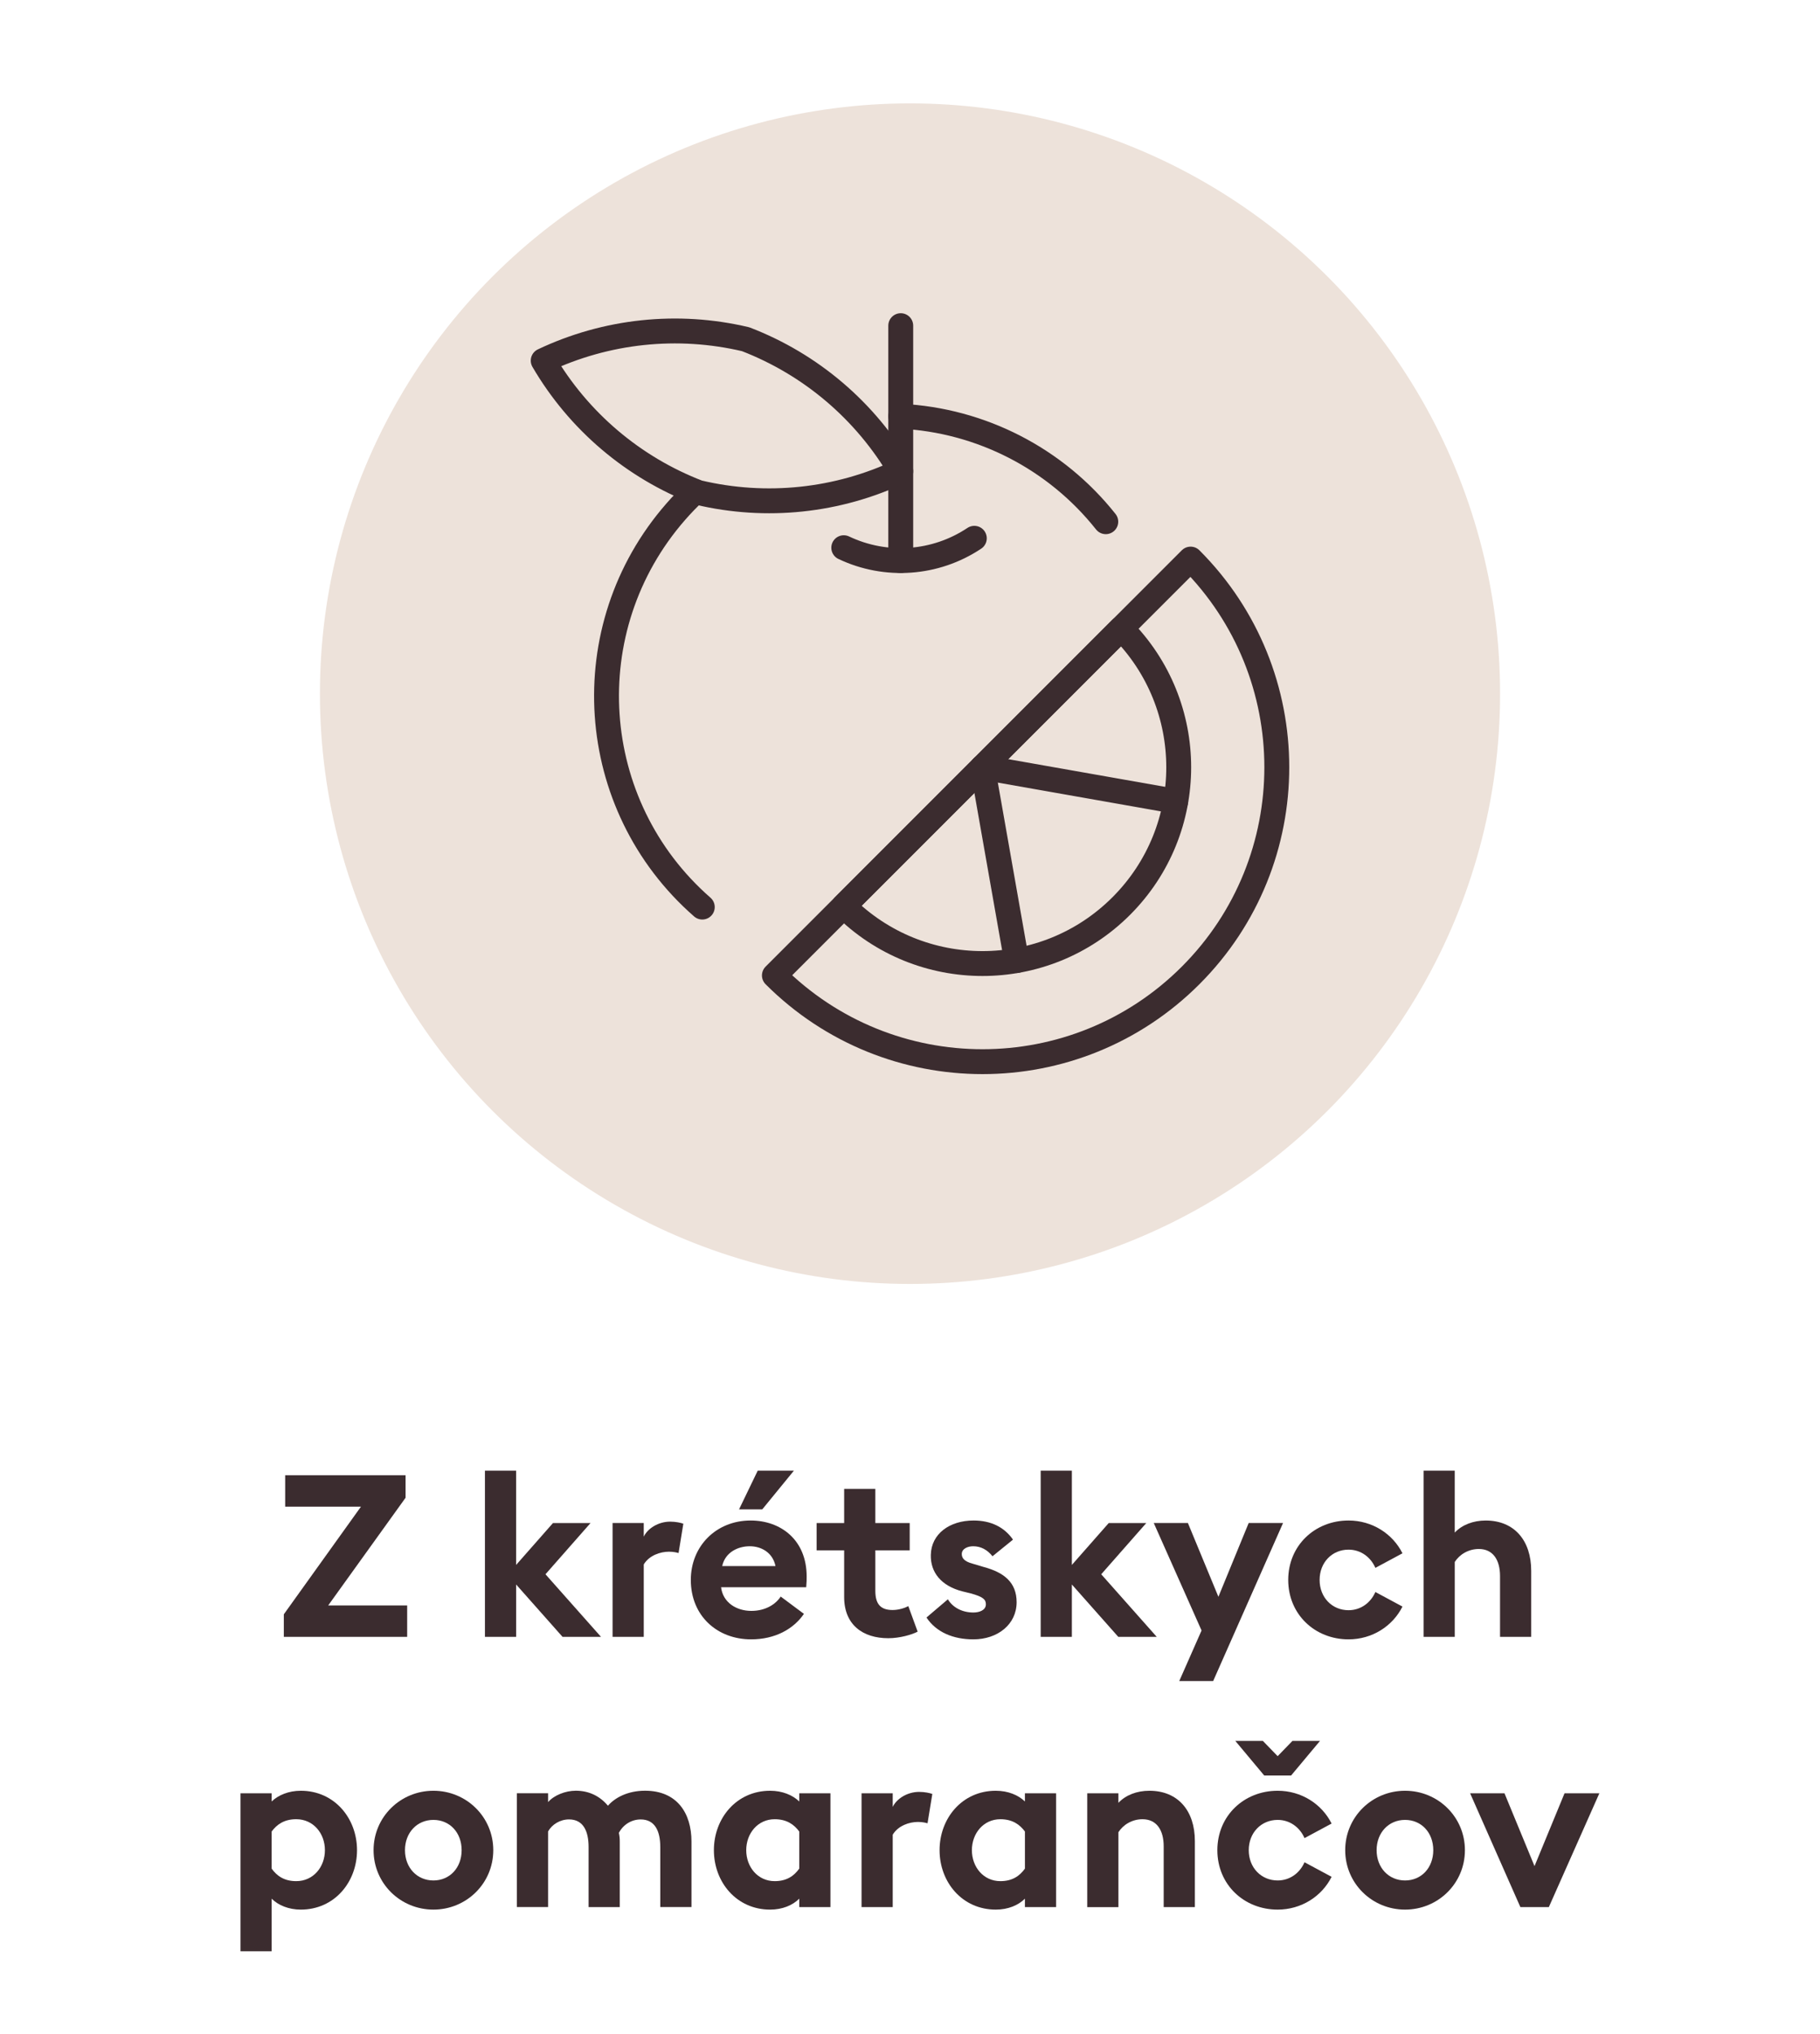 <?xml version="1.0" encoding="utf-8"?>
<!-- Generator: Adobe Illustrator 25.2.3, SVG Export Plug-In . SVG Version: 6.00 Build 0)  -->
<svg version="1.1" id="Vrstva_1" xmlns="http://www.w3.org/2000/svg" xmlns:xlink="http://www.w3.org/1999/xlink" x="0px" y="0px"
	 width="128px" height="143px" viewBox="0 0 128 143" style="enable-background:new 0 0 128 143;" xml:space="preserve">
<style type="text/css">
	.st0{fill:#EDE2DA;}
	.st1{fill:none;stroke:#3B2C2F;stroke-width:1.75;}
	.st2{fill:none;stroke:#3B2C2F;stroke-width:1.75;stroke-linecap:round;stroke-linejoin:round;}
	.st3{fill:#3B2C2F;}
</style>
<circle id="Ellipse_32_2_" class="st0" cx="64" cy="48.769" r="41.5"/>
<path id="Path_44_6_" class="st1" d="M53.897,60.83"/>
<path id="Path_44_26_" class="st1" d="M53.897,60.83"/>
<path id="Path_44_28_" class="st1" d="M53.897,60.83"/>
<path id="Path_44_8_" class="st1" d="M53.897,60.83"/>
<line class="st2" x1="63.349" y1="22.896" x2="63.349" y2="39.411"/>
<path class="st2" d="M59.341,38.507c2.965,1.409,6.451,1.158,9.183-0.662l0,0"/>
<path class="st2" d="M49.111,34.627c-4.584-1.762-8.431-5.033-10.908-9.273
	c4.437-2.104,9.459-2.635,14.238-1.504c4.585,1.764,8.432,5.037,10.908,9.28
	C58.911,35.232,53.889,35.76,49.111,34.627z"/>
<path class="st2" d="M63.349,29.264c5.649,0.282,10.904,2.984,14.42,7.415"/>
<path class="st2" d="M49.392,63.773c-8.191-7.159-9.028-19.603-1.869-27.794
	c0.431-0.494,0.887-0.965,1.365-1.413"/>
<path class="st2" d="M83.735,39.307c8.083,8.083,8.083,21.189,0,29.272s-21.189,8.083-29.272,0
	L83.735,39.307z"/>
<path class="st2" d="M78.857,44.185c5.389,5.389,5.389,14.127,0,19.516
	c-5.389,5.389-14.127,5.389-19.516,0L78.857,44.185z"/>
<line class="st2" x1="71.495" y1="67.533" x2="69.099" y2="53.943"/>
<line class="st2" x1="82.688" y1="56.34" x2="69.099" y2="53.943"/>
<g>
	<path class="st3" d="M19.961,113.495l5.426-7.57h-5.331v-2.209h8.468v1.584l-5.442,7.571h5.554
		v2.209h-8.675V113.495z"/>
	<path class="st3" d="M34.105,103.396h2.193v6.627l2.593-2.945h2.641l-3.169,3.602l3.906,4.401
		h-2.705l-3.265-3.682v3.682H34.105V103.396z"/>
	<path class="st3" d="M43.081,107.077h2.193v0.96c0.272-0.576,1.024-1.057,1.856-1.057
		c0.4,0,0.752,0.08,0.929,0.145l-0.336,2.064c-0.096-0.032-0.352-0.096-0.672-0.096
		c-0.608,0-1.393,0.256-1.776,0.896v5.09h-2.193V107.077z"/>
	<path class="st3" d="M52.794,106.9c2.097,0,3.938,1.345,3.938,3.938c0,0.192,0,0.417-0.032,0.753
		h-5.987c0.128,1.072,1.073,1.664,2.129,1.664c0.993,0,1.713-0.464,2.065-1.008
		l1.633,1.217c-0.736,1.072-2.033,1.792-3.713,1.792c-2.385,0-4.242-1.648-4.242-4.178
		C48.584,108.71,50.361,106.9,52.794,106.9z M50.793,110.103h3.746
		c-0.192-0.945-0.992-1.393-1.809-1.393S51.001,109.126,50.793,110.103z M53.29,103.396
		h2.545l-2.225,2.721h-1.633L53.29,103.396z"/>
	<path class="st3" d="M62.474,115.176c-1.792,0-3.105-0.944-3.105-2.896v-3.281h-1.937v-1.921h1.937
		v-2.401h2.193v2.401h2.417v1.921h-2.417v2.849c0,0.977,0.416,1.345,1.216,1.345
		c0.432,0,0.864-0.145,1.104-0.272l0.656,1.793
		C64.154,114.92,63.29,115.176,62.474,115.176z"/>
	<path class="st3" d="M68.457,115.256c-1.409,0-2.609-0.496-3.298-1.536l1.505-1.28
		c0.353,0.592,1.024,0.928,1.793,0.928c0.448,0,0.88-0.176,0.88-0.576
		c0-0.336-0.192-0.528-1.072-0.769l-0.592-0.144c-1.473-0.384-2.241-1.329-2.209-2.562
		c0.031-1.473,1.312-2.417,3.009-2.417c1.217,0,2.161,0.465,2.77,1.345l-1.441,1.169
		c-0.368-0.465-0.832-0.704-1.36-0.704c-0.384,0-0.8,0.176-0.8,0.544
		c0,0.24,0.111,0.512,0.784,0.688l0.752,0.224c1.44,0.384,2.321,1.089,2.321,2.481
		C71.498,114.2,70.169,115.256,68.457,115.256z"/>
	<path class="st3" d="M73.191,103.396h2.193v6.627l2.593-2.945h2.641l-3.169,3.602l3.905,4.401
		h-2.705l-3.265-3.682v3.682h-2.193V103.396z"/>
	<path class="st3" d="M82.937,118.186l1.568-3.554l-3.361-7.555h2.401l2.145,5.186l2.129-5.186
		h2.417l-4.914,11.108H82.937z"/>
	<path class="st3" d="M94.841,115.256c-2.369,0-4.241-1.761-4.241-4.178s1.872-4.178,4.241-4.178
		c1.665,0,3.105,0.929,3.794,2.306l-1.905,1.024c-0.32-0.736-1.008-1.281-1.889-1.281
		c-1.152,0-2.033,0.896-2.033,2.129s0.881,2.129,2.033,2.129
		c0.881,0,1.568-0.544,1.889-1.28l1.905,1.024
		C97.946,114.328,96.506,115.256,94.841,115.256z"/>
	<path class="st3" d="M100.119,103.396h2.192v4.354c0.513-0.544,1.297-0.849,2.177-0.849
		c2.017,0,3.201,1.409,3.201,3.538v4.642h-2.192v-4.273c0-1.137-0.496-1.905-1.489-1.905
		c-0.736,0-1.36,0.385-1.696,0.912v5.267h-2.192V103.396z"/>
	<path class="st3" d="M16.913,126.077h2.193v0.576c0.464-0.448,1.2-0.753,2.049-0.753
		c2.369,0,3.954,1.938,3.954,4.178c0,2.241-1.585,4.178-3.954,4.178
		c-0.849,0-1.585-0.304-2.049-0.768v3.697h-2.193V126.077z M20.834,132.255
		c1.201,0,2.017-0.992,2.017-2.177s-0.816-2.177-2.017-2.177
		c-0.848,0-1.36,0.368-1.729,0.864V131.375C19.474,131.887,19.986,132.255,20.834,132.255z"/>
	<path class="st3" d="M30.482,134.256c-2.321,0-4.209-1.841-4.209-4.178s1.889-4.178,4.209-4.178
		c2.321,0,4.21,1.841,4.21,4.178S32.803,134.256,30.482,134.256z M30.482,132.207
		c1.153,0,1.985-0.896,1.985-2.129s-0.832-2.129-1.985-2.129
		c-1.152,0-2,0.896-2,2.129S29.33,132.207,30.482,132.207z"/>
	<path class="st3" d="M46.437,129.854c0-1.104-0.368-1.937-1.376-1.937
		c-0.656,0-1.233,0.368-1.537,0.944c0.048,0.224,0.064,0.384,0.064,0.607v4.61h-2.193
		v-4.226c0-1.104-0.368-1.937-1.377-1.937c-0.624,0-1.2,0.352-1.472,0.848v5.314h-2.193
		v-8.003h2.193v0.624c0.416-0.48,1.216-0.801,1.953-0.801
		c0.944,0,1.713,0.4,2.257,1.057c0.496-0.576,1.409-1.057,2.609-1.057
		c2.257,0,3.266,1.585,3.266,3.569v4.61h-2.193V129.854z"/>
	<path class="st3" d="M54.162,134.256c-2.369,0-3.954-1.937-3.954-4.178
		c0-2.24,1.584-4.178,3.954-4.178c0.864,0,1.584,0.305,2.049,0.753v-0.576h2.193v8.003
		h-2.193v-0.592C55.747,133.952,55.026,134.256,54.162,134.256z M54.482,132.255
		c0.849,0,1.361-0.368,1.729-0.88v-2.609c-0.368-0.496-0.88-0.864-1.729-0.864
		c-1.185,0-2,0.992-2,2.177S53.297,132.255,54.482,132.255z"/>
	<path class="st3" d="M60.592,126.077h2.193v0.96c0.272-0.576,1.024-1.057,1.856-1.057
		c0.4,0,0.752,0.08,0.929,0.145l-0.337,2.064c-0.096-0.032-0.352-0.096-0.672-0.096
		c-0.608,0-1.393,0.256-1.776,0.896v5.09h-2.193V126.077z"/>
	<path class="st3" d="M70.033,134.256c-2.369,0-3.953-1.937-3.953-4.178
		c0-2.24,1.584-4.178,3.953-4.178c0.864,0,1.585,0.305,2.049,0.753v-0.576h2.193v8.003
		h-2.193v-0.592C71.618,133.952,70.897,134.256,70.033,134.256z M70.354,132.255
		c0.849,0,1.36-0.368,1.729-0.88v-2.609c-0.368-0.496-0.88-0.864-1.729-0.864
		c-1.185,0-2.001,0.992-2.001,2.177S69.169,132.255,70.354,132.255z"/>
	<path class="st3" d="M76.464,126.077h2.193v0.672c0.512-0.544,1.296-0.849,2.177-0.849
		c2.017,0,3.201,1.409,3.201,3.538v4.642h-2.193v-4.273c0-1.137-0.496-1.905-1.488-1.905
		c-0.736,0-1.36,0.385-1.696,0.912v5.267h-2.193V126.077z"/>
	<path class="st3" d="M89.857,134.256c-2.369,0-4.241-1.761-4.241-4.178s1.872-4.178,4.241-4.178
		c1.665,0,3.105,0.929,3.794,2.306l-1.905,1.024c-0.32-0.736-1.008-1.281-1.889-1.281
		c-1.152,0-2.033,0.896-2.033,2.129s0.881,2.129,2.033,2.129
		c0.881,0,1.568-0.544,1.889-1.28l1.905,1.024
		C92.963,133.328,91.522,134.256,89.857,134.256z M88.817,122.396l1.04,1.072l1.04-1.072
		h1.938l-2.033,2.433h-1.889l-2.033-2.433H88.817z"/>
	<path class="st3" d="M98.817,134.256c-2.32,0-4.209-1.841-4.209-4.178s1.889-4.178,4.209-4.178
		c2.321,0,4.21,1.841,4.21,4.178S101.139,134.256,98.817,134.256z M98.817,132.207
		c1.153,0,1.985-0.896,1.985-2.129s-0.832-2.129-1.985-2.129c-1.152,0-2,0.896-2,2.129
		S97.665,132.207,98.817,132.207z"/>
	<path class="st3" d="M103.392,126.077h2.417l2.113,5.122l2.112-5.122h2.449l-3.554,8.003h-2.001
		L103.392,126.077z"/>
</g>
</svg>
